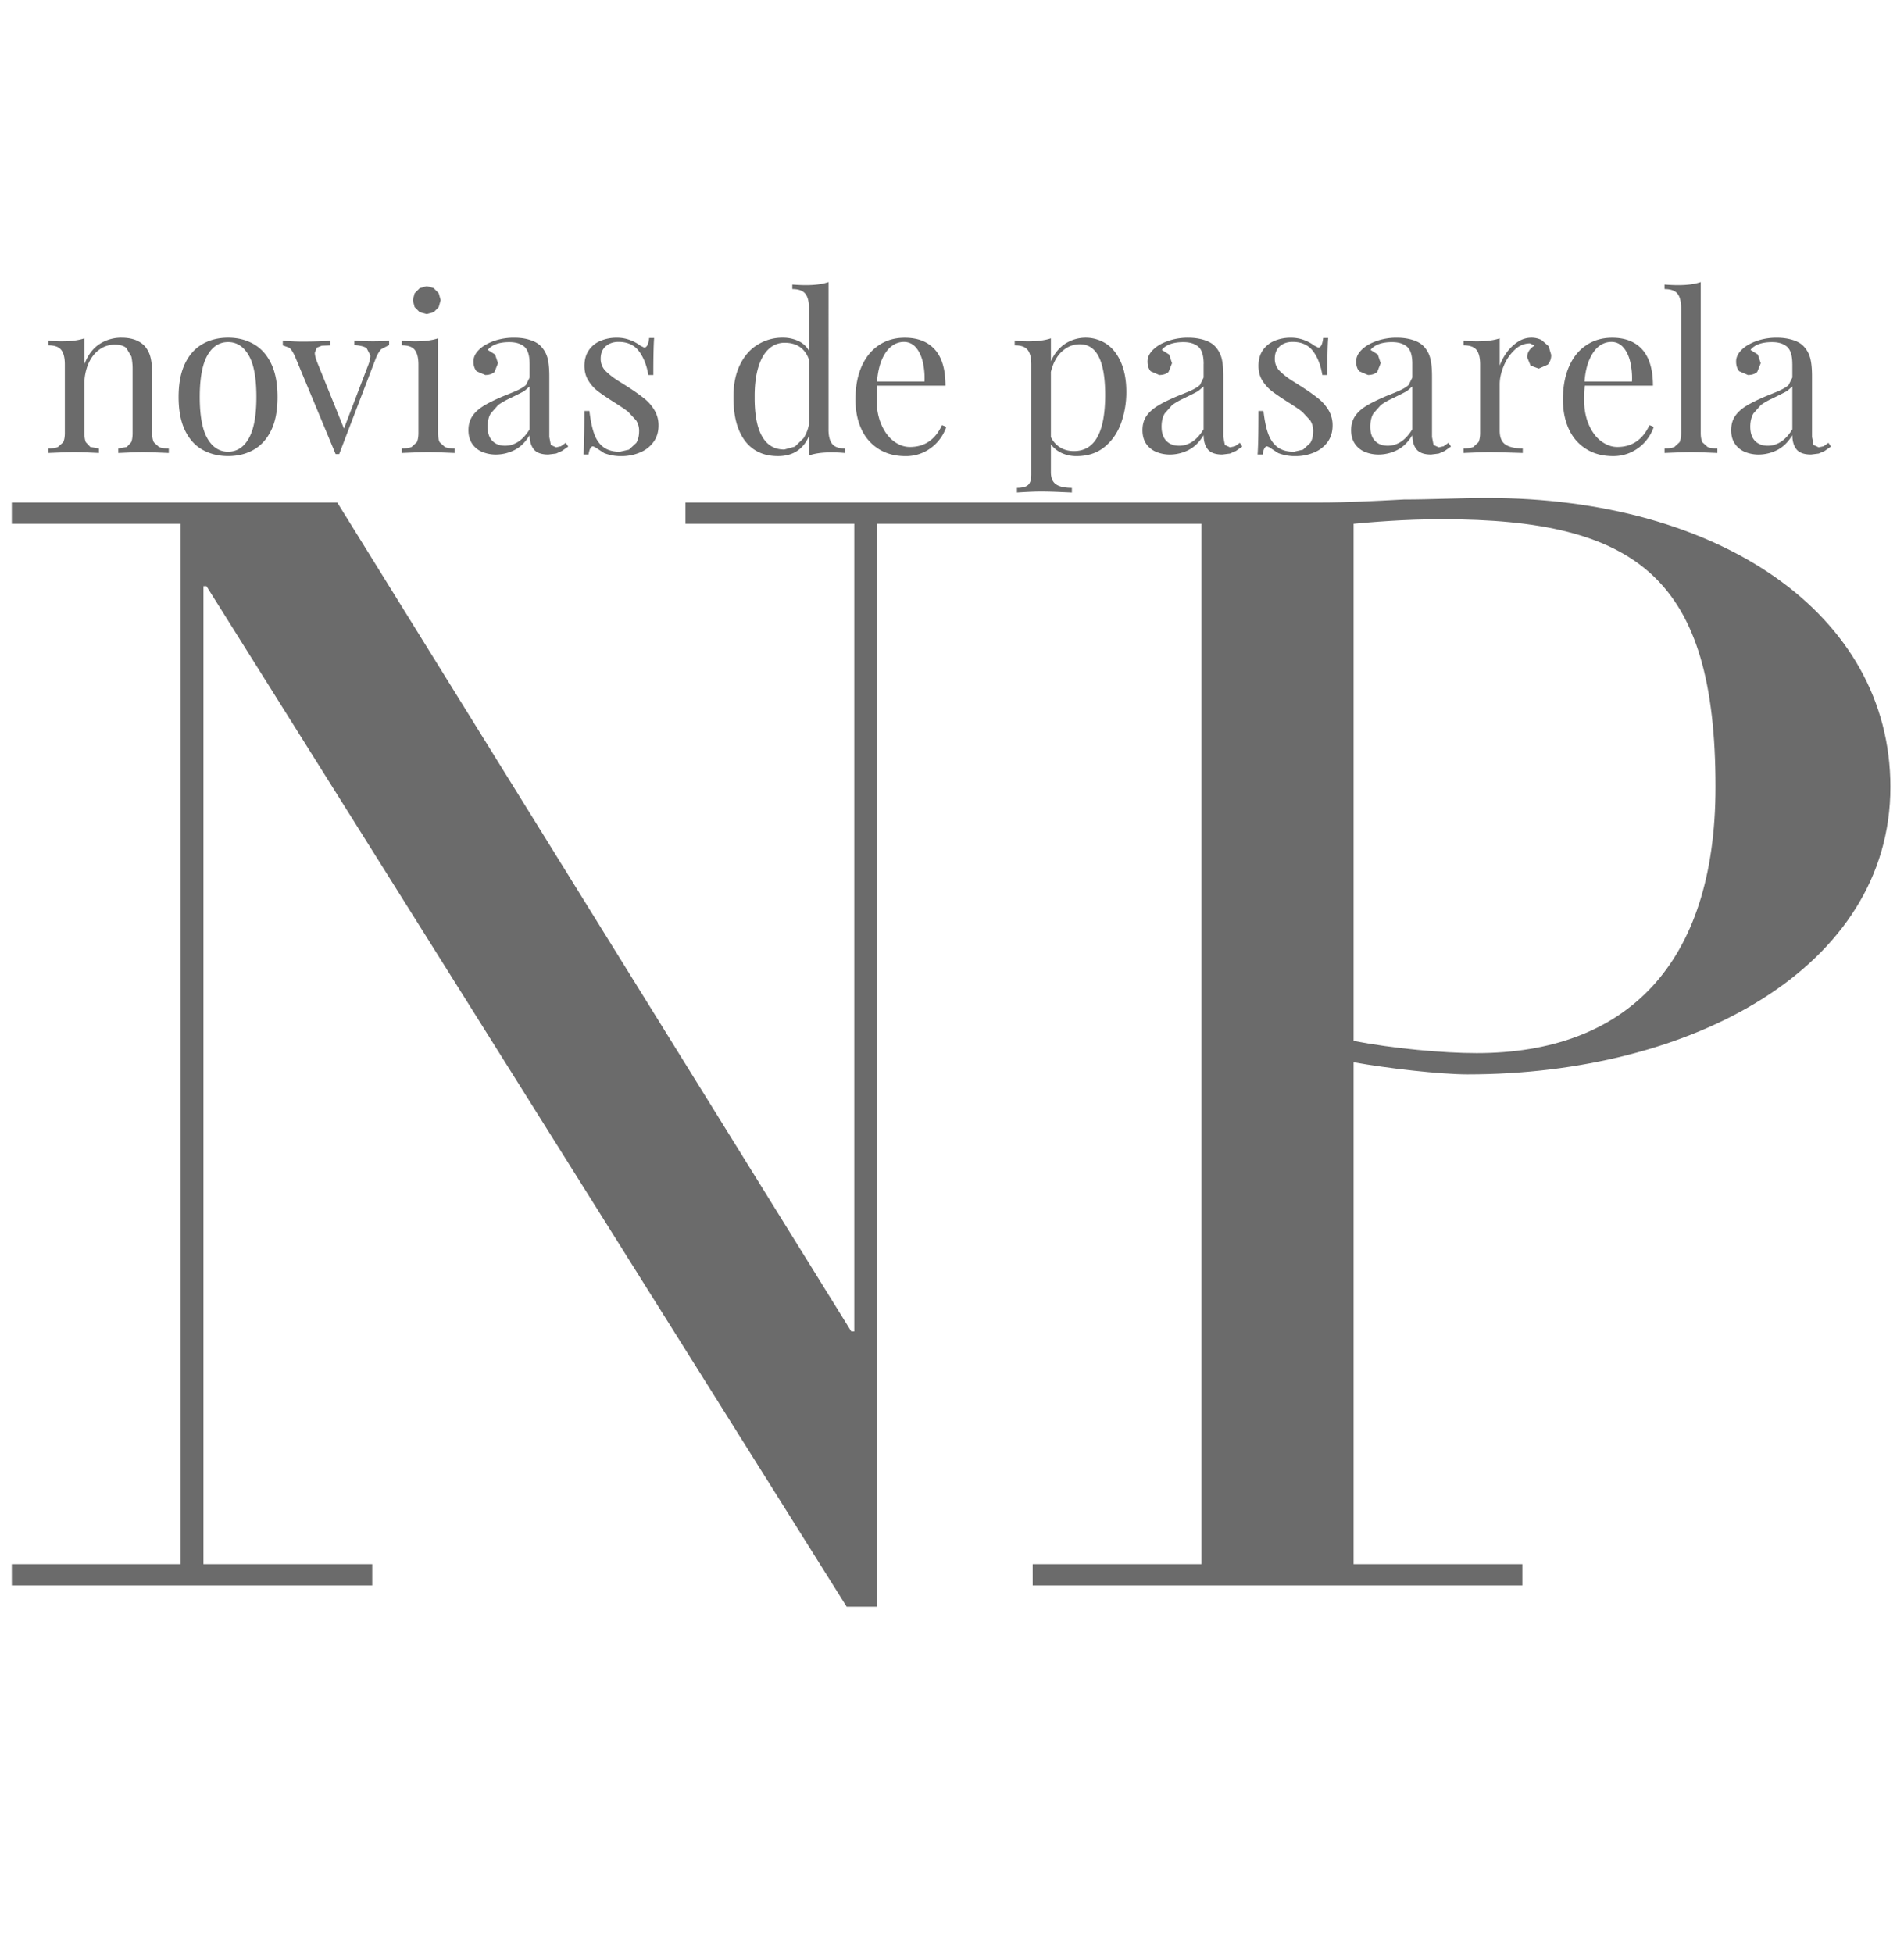 <svg id="Capa_1" data-name="Capa 1" xmlns="http://www.w3.org/2000/svg" viewBox="0 0 2925 3000"><defs><style>.cls-1{fill:#6b6b6b;}</style></defs><path class="cls-1" d="M2753.48,593.64v65.72c-10.32,16.9-23,25.28-37.8,25.28-8.06,0-14.58-2.38-19.48-7.35s-7.35-12.32-7.35-22c0-7.94,1.68-14.71,4.77-20.13l11.42-13a101.41,101.41,0,0,1,16.38-9.48c12.06-5.87,20.06-9.87,23.86-12.06Zm0-34.51V579.9l-5.74,11.41c-3.68,3.55-9.81,7-18.32,10.52s-13.8,5.67-16,6.51c-12.64,5.36-22.7,10.26-30.25,14.84s-13.35,9.74-17.48,15.73-6.19,13.23-6.19,21.81c0,8.32,1.87,15.35,5.81,21a34.47,34.47,0,0,0,15.41,12.45,55.35,55.35,0,0,0,21.22,4,63.39,63.39,0,0,0,28-6.77c9.16-4.58,17-12.19,23.55-23,0,9,2.06,16.25,6.25,21.61s11.68,8.12,22.51,8.12l11.74-1.48,9-3.93,9.8-6.84-3.8-5.74-7.48,5.29-7.55,1.67-7.87-3.67-2.38-12.13V578.22q0-18.29-2.91-28.64a41.38,41.38,0,0,0-10.51-18.25c-3.87-3.93-9.35-7-16.38-9.16s-15-3.42-24.19-3.42a93.9,93.9,0,0,0-26.77,3.62,78.74,78.74,0,0,0-20.12,9q-15.76,10.83-15.74,23.87c0,6.25,1.62,11.22,4.84,15L2685.3,576c5.94,0,10.77-1.54,14.26-4.77l5.35-13.35-4.45-13.29-11.29-7.16c6.32-7.93,17.42-11.93,33.15-11.93,10,0,17.61,2.39,23,7.1s8.13,13.61,8.13,26.57M2612.74,664.78V433.29c-8.84,3.1-20.44,4.71-34.76,4.71-7,0-13.87-.39-20.84-.9V444c9.48,0,16.13,2.39,19.87,7.09s5.61,12.07,5.61,22.39v191.3c0,6.19-.77,11-2.45,14.51l-8,7.29c-3.74,1.55-8.71,2.19-15,2.19v7c20.58-.84,34.06-1.35,40.57-1.35s20.06.51,40.57,1.35v-7c-6.38,0-11.35-.64-15-2.19l-8.06-7.29q-2.52-5.22-2.52-14.51M2507.09,586h-72.88c1-13.54,3.61-24.9,7.61-33.93s8.84-15.8,14.57-20.25a30.92,30.92,0,0,1,19-6.64,23.18,23.18,0,0,1,18.12,8.19c5,5.42,8.58,12.84,10.84,22a110.65,110.65,0,0,1,2.77,30.64m33.54,69.6-6.71-2.58q-15.48,33.46-49.21,33.53c-8.71,0-17-3-24.9-8.83s-14.19-14.38-19-25.35-7.29-23.86-7.29-38.63a165.22,165.22,0,0,1,1.1-21.35h104.68c0-24.71-5.48-43.22-16.32-55.41s-26.31-18.19-46.31-18.19c-15.22,0-28.64,3.87-39.92,11.55-11.48,7.61-20.25,18.57-26.45,32.89S2401,594.35,2401,613.7c0,17.15,3.1,32.31,9.16,45.47s15,23.28,26.64,30.5c11.48,7.23,25.28,10.91,41.28,10.91a64.19,64.19,0,0,0,28.63-6.39,66.22,66.22,0,0,0,21.42-16.58,68.72,68.72,0,0,0,12.51-22.05m-236.71-94V519.72c-9.09,3.1-20.7,4.58-34.83,4.58a203.33,203.33,0,0,1-20.77-1v7.1c9.42,0,16.06,2.26,19.87,7s5.61,12.26,5.61,22.64V664.78c0,6.19-.9,11-2.52,14.51l-8,7.29c-3.75,1.55-8.71,2.19-15,2.19v7c20.51-.84,33.67-1.35,39.54-1.35,6.84,0,24.06.51,51.47,1.35v-7c-11.87,0-20.77-2-26.64-6s-8.77-11.09-8.77-21.47V590.35c0-8.65,1.94-17.87,6-27.74a70.79,70.79,0,0,1,16.7-25c7-6.78,15-10.19,23.87-10.19l7,3.35c-7.61,4.77-11.35,10.77-11.35,18.12l5.23,12.71,12.57,4.58,13.87-6.13a22.23,22.23,0,0,0,5.23-15l-3.94-13.22-10.9-9.55a34.61,34.61,0,0,0-15.67-3.55,37.58,37.58,0,0,0-20.83,6.39,64.46,64.46,0,0,0-16.84,16.12,81.08,81.08,0,0,0-10.9,20.32m-134.29,32.06v65.72c-10.32,16.9-23,25.28-37.73,25.28-8.12,0-14.57-2.38-19.48-7.35s-7.35-12.32-7.35-22c0-7.94,1.61-14.71,4.71-20.13l11.48-13a98.87,98.87,0,0,1,16.38-9.48c12.07-5.87,20-9.87,23.87-12.06l8.12-7m0-34.51V579.9L2164,591.31c-3.81,3.55-9.87,7-18.32,10.52s-13.87,5.67-16.06,6.51c-12.58,5.36-22.7,10.26-30.25,14.84s-13.35,9.74-17.48,15.73-6.25,13.23-6.25,21.81c0,8.32,2,15.35,5.8,21a35,35,0,0,0,15.48,12.45,55.69,55.69,0,0,0,21.28,4,63.34,63.34,0,0,0,27.93-6.77c9.16-4.58,17-12.19,23.54-23,0,9,2.07,16.25,6.33,21.61s11.67,8.12,22.44,8.12l11.8-1.48,9-3.93,9.81-6.84-3.81-5.74-7.48,5.29-7.55,1.67-7.93-3.67-2.39-12.13V578.22q0-18.29-2.9-28.64a40.81,40.81,0,0,0-10.51-18.25c-3.94-3.93-9.35-7-16.32-9.16s-15-3.42-24.19-3.42a93.77,93.77,0,0,0-26.76,3.62c-7.94,2.45-14.77,5.35-20.13,9q-15.77,10.83-15.74,23.87c0,6.25,1.55,11.22,4.78,15l13.41,5.74c5.87,0,10.71-1.54,14.26-4.77l5.29-13.35-4.45-13.29-11.16-7.16c6.25-7.93,17.35-11.93,33.09-11.93,9.93,0,17.54,2.39,23,7.1s8.12,13.61,8.12,26.57M1941,631.24h-7.68q0,47.79-1.35,66.88h7.74c1.29-8.38,3.61-12.57,6.83-12.57l3.16,1.29,13.74,9a69.2,69.2,0,0,0,26.38,4.78,72.06,72.06,0,0,0,28.58-5.49,48.21,48.21,0,0,0,21-16.06c5.09-7,7.74-15.48,7.74-25.41a45,45,0,0,0-5.81-23,69,69,0,0,0-15.22-17.87,283.75,283.75,0,0,0-24.77-17.67c-3.16-2.06-8.45-5.48-15.93-10.13a114.06,114.06,0,0,1-19.09-14.77,25.92,25.92,0,0,1-7.93-19.41c0-8.06,2.51-14.32,7.61-18.9s11.74-6.77,19.8-6.77c13.87,0,24.32,4.84,31.47,14.45S2029,561.26,2031.41,576h7.68c0-27.09.39-46,1.29-56.82h-7.68q-1.64,14.7-7.54,14.71l-5.87-2.91a62.36,62.36,0,0,0-15.29-8.38,56.32,56.32,0,0,0-21.15-3.81,63.38,63.38,0,0,0-25,4.78A40.1,40.1,0,0,0,1940,537.91c-4.52,6.58-6.71,14.51-6.71,24.06,0,8.64,2,16.25,6.06,22.64A61.09,61.09,0,0,0,1954.14,601c5.81,4.45,14.26,10.19,25.22,17.16q13.65,8.51,21.09,14.31l12.2,13.1a29.24,29.24,0,0,1,4.7,16.38q0,11.32-4.45,18.38l-11.15,10.32-14.13,3.23c-10.71,0-19.22-2.52-25.54-7.48s-11-12.07-14.13-21-5.35-20.31-7-34.18m-91.91-37.6v65.72c-10.32,16.9-22.9,25.28-37.67,25.28-8.13,0-14.58-2.38-19.48-7.35s-7.42-12.32-7.42-22c0-7.94,1.61-14.71,4.78-20.13l11.48-13a100.51,100.51,0,0,1,16.31-9.48c12.13-5.87,20.06-9.87,23.8-12.06l8.2-7m0-34.51V579.9l-5.62,11.41c-3.74,3.55-9.93,7-18.31,10.52-8.58,3.48-13.87,5.67-16.06,6.51-12.71,5.36-22.77,10.26-30.25,14.84s-13.35,9.74-17.48,15.73-6.19,13.23-6.19,21.81c0,8.32,1.93,15.35,5.74,21a34.82,34.82,0,0,0,15.54,12.45,55.13,55.13,0,0,0,21.22,4,63.12,63.12,0,0,0,27.87-6.77c9.22-4.58,17.09-12.19,23.54-23,0,9,2.12,16.25,6.32,21.61s11.67,8.12,22.44,8.12l11.81-1.48,9-3.93,9.8-6.84-3.67-5.74-7.55,5.29-7.54,1.67-7.94-3.67-2.38-12.13V578.22c0-12.19-.91-21.73-2.84-28.64A42.08,42.08,0,0,0,1866,531.33c-3.87-3.93-9.41-7-16.38-9.16s-15-3.42-24.18-3.42a92.78,92.78,0,0,0-26.71,3.62c-8,2.45-14.77,5.35-20.18,9q-15.68,10.83-15.68,23.87c0,6.25,1.61,11.22,4.84,15L1780.9,576c6.06,0,10.84-1.54,14.32-4.77l5.29-13.35-4.39-13.29-11.28-7.16q9.48-11.89,33.21-11.93c9.87,0,17.61,2.39,23,7.1s8.07,13.61,8.07,26.57M1614.43,671.29V571.13q5.22-20.71,17.22-31.54t27.28-10.84q38.8,0,38.9,77.66,0,86.49-47.93,86.43c-8.44,0-15.54-1.94-21.54-5.81a37.47,37.47,0,0,1-13.93-15.74m0-116.22V519.72c-9,3.1-20.64,4.58-34.76,4.58a206.31,206.31,0,0,1-20.84-1v7.1c9.55,0,16.13,2.26,19.87,7s5.61,12.26,5.61,22.64V728.7c0,7.8-1.61,13.22-4.9,16.25s-9,4.45-17.1,4.45v7.1c1.94-.13,6.65-.46,14.19-.84s14.84-.71,21.87-.71c9.61,0,19.28.26,29.22.71s16.25.71,19.09.84v-7.1c-10.84,0-18.9-1.74-24.19-5.29s-8.06-9.8-8.06-18.83V682.45a42.58,42.58,0,0,0,16.06,13.16,53.65,53.65,0,0,0,23.16,5c17.28,0,31.6-4.65,43.15-14.07s19.93-21.54,25.41-36.57a140.26,140.26,0,0,0,8.12-48.11c0-17.42-2.7-32.45-8.12-45s-12.77-22-22.19-28.44a58.2,58.2,0,0,0-64-.2c-9.35,6.39-16.58,15.29-21.61,26.84M1420.22,586h-72.94c1.09-13.54,3.67-24.9,7.61-33.93s8.9-15.8,14.7-20.25a30.62,30.62,0,0,1,19-6.64,23.47,23.47,0,0,1,18.13,8.19c4.9,5.42,8.45,12.84,10.77,22a113,113,0,0,1,2.77,30.64m33.48,69.6-6.64-2.58c-10.39,22.31-26.71,33.53-49.22,33.53-8.77,0-17-3-24.83-8.83s-14.19-14.38-19-25.35-7.35-23.86-7.35-38.63a165.76,165.76,0,0,1,1.16-21.35h104.62c0-24.71-5.35-43.22-16.25-55.41s-26.25-18.19-46.38-18.19c-15.22,0-28.57,3.87-39.92,11.55s-20.19,18.57-26.45,32.89-9.29,31.16-9.29,50.51q0,25.72,9.16,45.47a69.74,69.74,0,0,0,26.58,30.5c11.61,7.23,25.34,10.91,41.28,10.91a64.71,64.71,0,0,0,28.7-6.39,66.84,66.84,0,0,0,33.86-38.63M1242.79,552.29v99.59a61.87,61.87,0,0,1-8.19,21L1221.12,686l-16.26,4.45c-15.09,0-26.44-6.71-34.18-20.25s-11.48-33.61-11.35-60.37c-.13-18.32,1.87-33.67,5.74-46.19s9.35-21.8,16.25-27.92a34.91,34.91,0,0,1,24.06-9.23c18.64,0,31.15,8.52,37.41,25.8m30,107.07V433.29C1264,436.39,1252.4,438,1238,438c-6.78,0-13.74-.39-20.84-.9V444c9.55,0,16.13,2.39,19.93,7.09s5.68,12.07,5.68,22.39v65.07a37.06,37.06,0,0,0-16.77-15,56.73,56.73,0,0,0-23.48-4.84,72.27,72.27,0,0,0-38,10.32c-11.54,6.84-20.7,17.1-27.6,31q-10.26,20.52-10.13,49.8c-.06,19.93,2.58,36.63,8.13,50.18s13.35,23.6,23.54,30.44,22.51,10.13,36.7,10.13c11.54,0,21.35-2.65,29.28-7.87s14.06-12.84,18.32-22.84v29.74c8.77-3.16,20.44-4.78,34.76-4.78,6.84,0,13.74.33,20.77,1v-7c-9.54,0-16.06-2.26-19.86-7s-5.68-12.13-5.68-22.45M905.46,631.24h-7.67q0,47.79-1.36,66.88h7.74c1.29-8.38,3.61-12.57,6.84-12.57l3.22,1.29,13.68,9a69.63,69.63,0,0,0,26.38,4.78,72.55,72.55,0,0,0,28.63-5.49,47.92,47.92,0,0,0,20.9-16.06c5.16-7,7.81-15.48,7.81-25.41a45,45,0,0,0-5.87-23,66.54,66.54,0,0,0-15.16-17.87,293.29,293.29,0,0,0-24.77-17.67c-3.16-2.06-8.51-5.48-16-10.13a114.06,114.06,0,0,1-19.09-14.77,26.14,26.14,0,0,1-7.93-19.41c0-8.06,2.58-14.32,7.61-18.9,5.29-4.51,11.81-6.77,19.8-6.77,13.93,0,24.38,4.84,31.48,14.45S993.57,561.26,996,576h7.68c0-27.09.39-46,1.22-56.82h-7.61c-1.16,9.8-3.67,14.71-7.61,14.71l-5.87-2.91a61.61,61.61,0,0,0-15.22-8.38,56.37,56.37,0,0,0-21.16-3.81,62.52,62.52,0,0,0-24.89,4.78,39.24,39.24,0,0,0-17.93,14.38c-4.52,6.58-6.77,14.51-6.77,24.06,0,8.64,2.06,16.25,6.12,22.64A59.74,59.74,0,0,0,918.62,601q8.8,6.68,25.28,17.16c9,5.67,16.13,10.44,21.09,14.31l12.13,13.1a28.7,28.7,0,0,1,4.71,16.38c0,7.55-1.49,13.67-4.39,18.38l-11.22,10.32-14.13,3.23c-10.7,0-19.15-2.52-25.54-7.48s-11-12.07-14.06-21-5.42-20.31-7-34.18m-91.85-37.6v65.72c-10.38,16.9-23,25.28-37.73,25.28-8.12,0-14.57-2.38-19.41-7.35-5-5-7.42-12.32-7.42-22,0-7.94,1.55-14.71,4.77-20.13l11.42-13a106.58,106.58,0,0,1,16.32-9.48c12.12-5.87,20.12-9.87,23.86-12.06l8.19-7m0-34.51V579.9L808,591.31c-3.74,3.55-9.93,7-18.38,10.52s-13.87,5.67-16,6.51c-12.7,5.36-22.76,10.26-30.24,14.84S730,632.92,725.9,638.91s-6.26,13.23-6.26,21.81c0,8.32,2,15.35,5.81,21a34.63,34.63,0,0,0,15.47,12.45,55.14,55.14,0,0,0,21.23,4,63.85,63.85,0,0,0,28-6.77c9.16-4.58,17-12.19,23.47-23,0,9,2.13,16.25,6.33,21.61s11.67,8.12,22.44,8.12l11.87-1.48,8.9-3.93,9.8-6.84-3.74-5.74-7.48,5.29-7.48,1.67-8-3.67-2.38-12.13V578.22c0-12.19-1-21.73-2.84-28.64a42.2,42.2,0,0,0-10.58-18.25c-3.87-3.93-9.29-7-16.38-9.16-6.9-2.32-15-3.42-24.19-3.42a94.19,94.19,0,0,0-26.77,3.62,78.74,78.74,0,0,0-20.12,9q-15.68,10.83-15.67,23.87c0,6.25,1.67,11.22,4.83,15L745.5,576c5.94,0,10.71-1.54,14.26-4.77l5.29-13.35-4.45-13.29-11.23-7.16c6.33-7.93,17.35-11.93,33.16-11.93,9.93,0,17.54,2.39,23.09,7.1,5.35,4.77,8,13.61,8,26.57M672.94,664.78V519.72c-9.09,3.1-20.7,4.58-34.89,4.58a203.09,203.09,0,0,1-20.71-1v7.1c9.42,0,16.07,2.26,19.81,7s5.67,12.26,5.67,22.64V664.78q0,9.29-2.51,14.51l-8.07,7.29c-3.61,1.55-8.64,2.19-14.9,2.19v7c20.45-.84,34-1.35,40.57-1.35s20,.51,40.45,1.35v-7c-6.26,0-11.23-.64-14.9-2.19l-8-7.29c-1.74-3.48-2.52-8.32-2.52-14.51M655.53,439.61l-10.71,3L637,450.45,634.18,461l2.77,10.7,7.87,7.87,10.71,2.84,10.64-2.84,7.81-7.87,3-10.7-3-10.58-7.81-7.87-10.64-3M544.4,523.33V530c8.58.58,14.9,2.13,18.77,4.64L569,546c0,4.32-1.17,9.48-3.62,15.54l-36.95,96.75L487.32,556.55c-2.46-6.13-3.68-11-3.68-14.77l3.09-7.8,7.68-3,13-.51v-7.1q-17.9,1.36-43.47,1.36c-8.13,0-17.93-.45-29.48-1.36v7.1l9.74,3.55c3.22,2.38,6.45,7.48,9.67,15.15l61.73,148.28h5.48l55-143.76c3-8.19,6.25-14.06,9.8-17.55L597.8,530v-6.71c-7,.71-15.54,1-25.35,1-7.15,0-16.57-.26-28.05-1m-194,2.13c13.35,0,23.92,6.9,31.79,20.58s11.68,35,11.68,63.79-3.94,49.79-11.68,63.53-18.44,20.51-31.79,20.51-24.06-6.9-31.87-20.51-11.67-34.9-11.67-63.53,3.93-50.06,11.67-63.79,18.45-20.58,31.87-20.58m0-6.71q-22.15,0-39.16,9.68c-11.41,6.45-20.44,16.38-27,29.93s-9.87,30.76-9.87,51.47,3.29,37.86,9.87,51.4,15.61,23.41,27,29.73,24.39,9.62,39.16,9.62,27.73-3.23,39.08-9.62,20.38-16.25,27-29.73,9.86-30.7,9.86-51.4-3.29-37.93-9.86-51.47-15.55-23.48-27-29.93-24.38-9.68-39.08-9.68M129.67,559.13V519.72c-9,3.1-20.57,4.58-34.83,4.58a202,202,0,0,1-20.7-1v7.1c9.41,0,16.06,2.26,19.86,7s5.61,12.26,5.61,22.64V664.78q0,9.29-2.51,14.51L89,686.58c-3.61,1.55-8.65,2.19-14.9,2.19v7c20.44-.84,33.86-1.35,40.18-1.35s18.83.51,37.6,1.35v-7l-13.09-2.19-6.9-7.29c-1.48-3.48-2.26-8.32-2.26-14.51V590.35a78.91,78.91,0,0,1,5.87-31c3.93-9.29,9.42-16.64,16.58-22a39.83,39.83,0,0,1,24.44-8c7.68,0,13.42,1.67,17.48,5.09l7.8,13.22A93.44,93.44,0,0,1,203.71,568v96.81c0,6.19-.7,11-2.19,14.51l-6.83,7.29-13,2.19v7c18.77-.84,31.15-1.35,37.35-1.35,6.38,0,19.8.51,40.24,1.35v-7c-6.32,0-11.28-.64-15-2.19l-8-7.29c-1.68-3.48-2.58-8.32-2.58-14.51V575.32c0-11.35-.84-20.38-2.64-27a40.19,40.19,0,0,0-9-17c-8-8.32-19.8-12.58-35.41-12.58A61.22,61.22,0,0,0,153,528.36q-15,9.58-23.29,30.77"/><path class="cls-1" d="M2079.44,804.58c25.61-2.39,77.08-7,135.38-7,301.4,0,420.6,91.14,420.6,411.18,0,273.28-137.84,408.86-366.87,408.86-51.28,0-128.42-7-189.11-18.77Zm-493,1630.72h752.25v-32.64H2079.44v-771c51.28,9.28,133.12,18.64,175.18,18.64,343.39,0,649.5-163.44,649.5-441.5,0-266.38-264.06-443.88-619.12-443.88-42.06,0-86.5,2.32-128.48,2.32-44.44,2.33-86.56,4.65-130.87,4.65H1586.41v32.7h259.35V2402.66H1586.41Zm-1568.28,0H571.85v-32.64H312.56V900.42h4.65L1300.68,2468h46.76V804.58h259.29v-32.7H1053.07v32.7h259.29V2045.15h-4.58L518.12,771.88h-500v32.7H277.48V2402.66H18.13Z"/></svg>